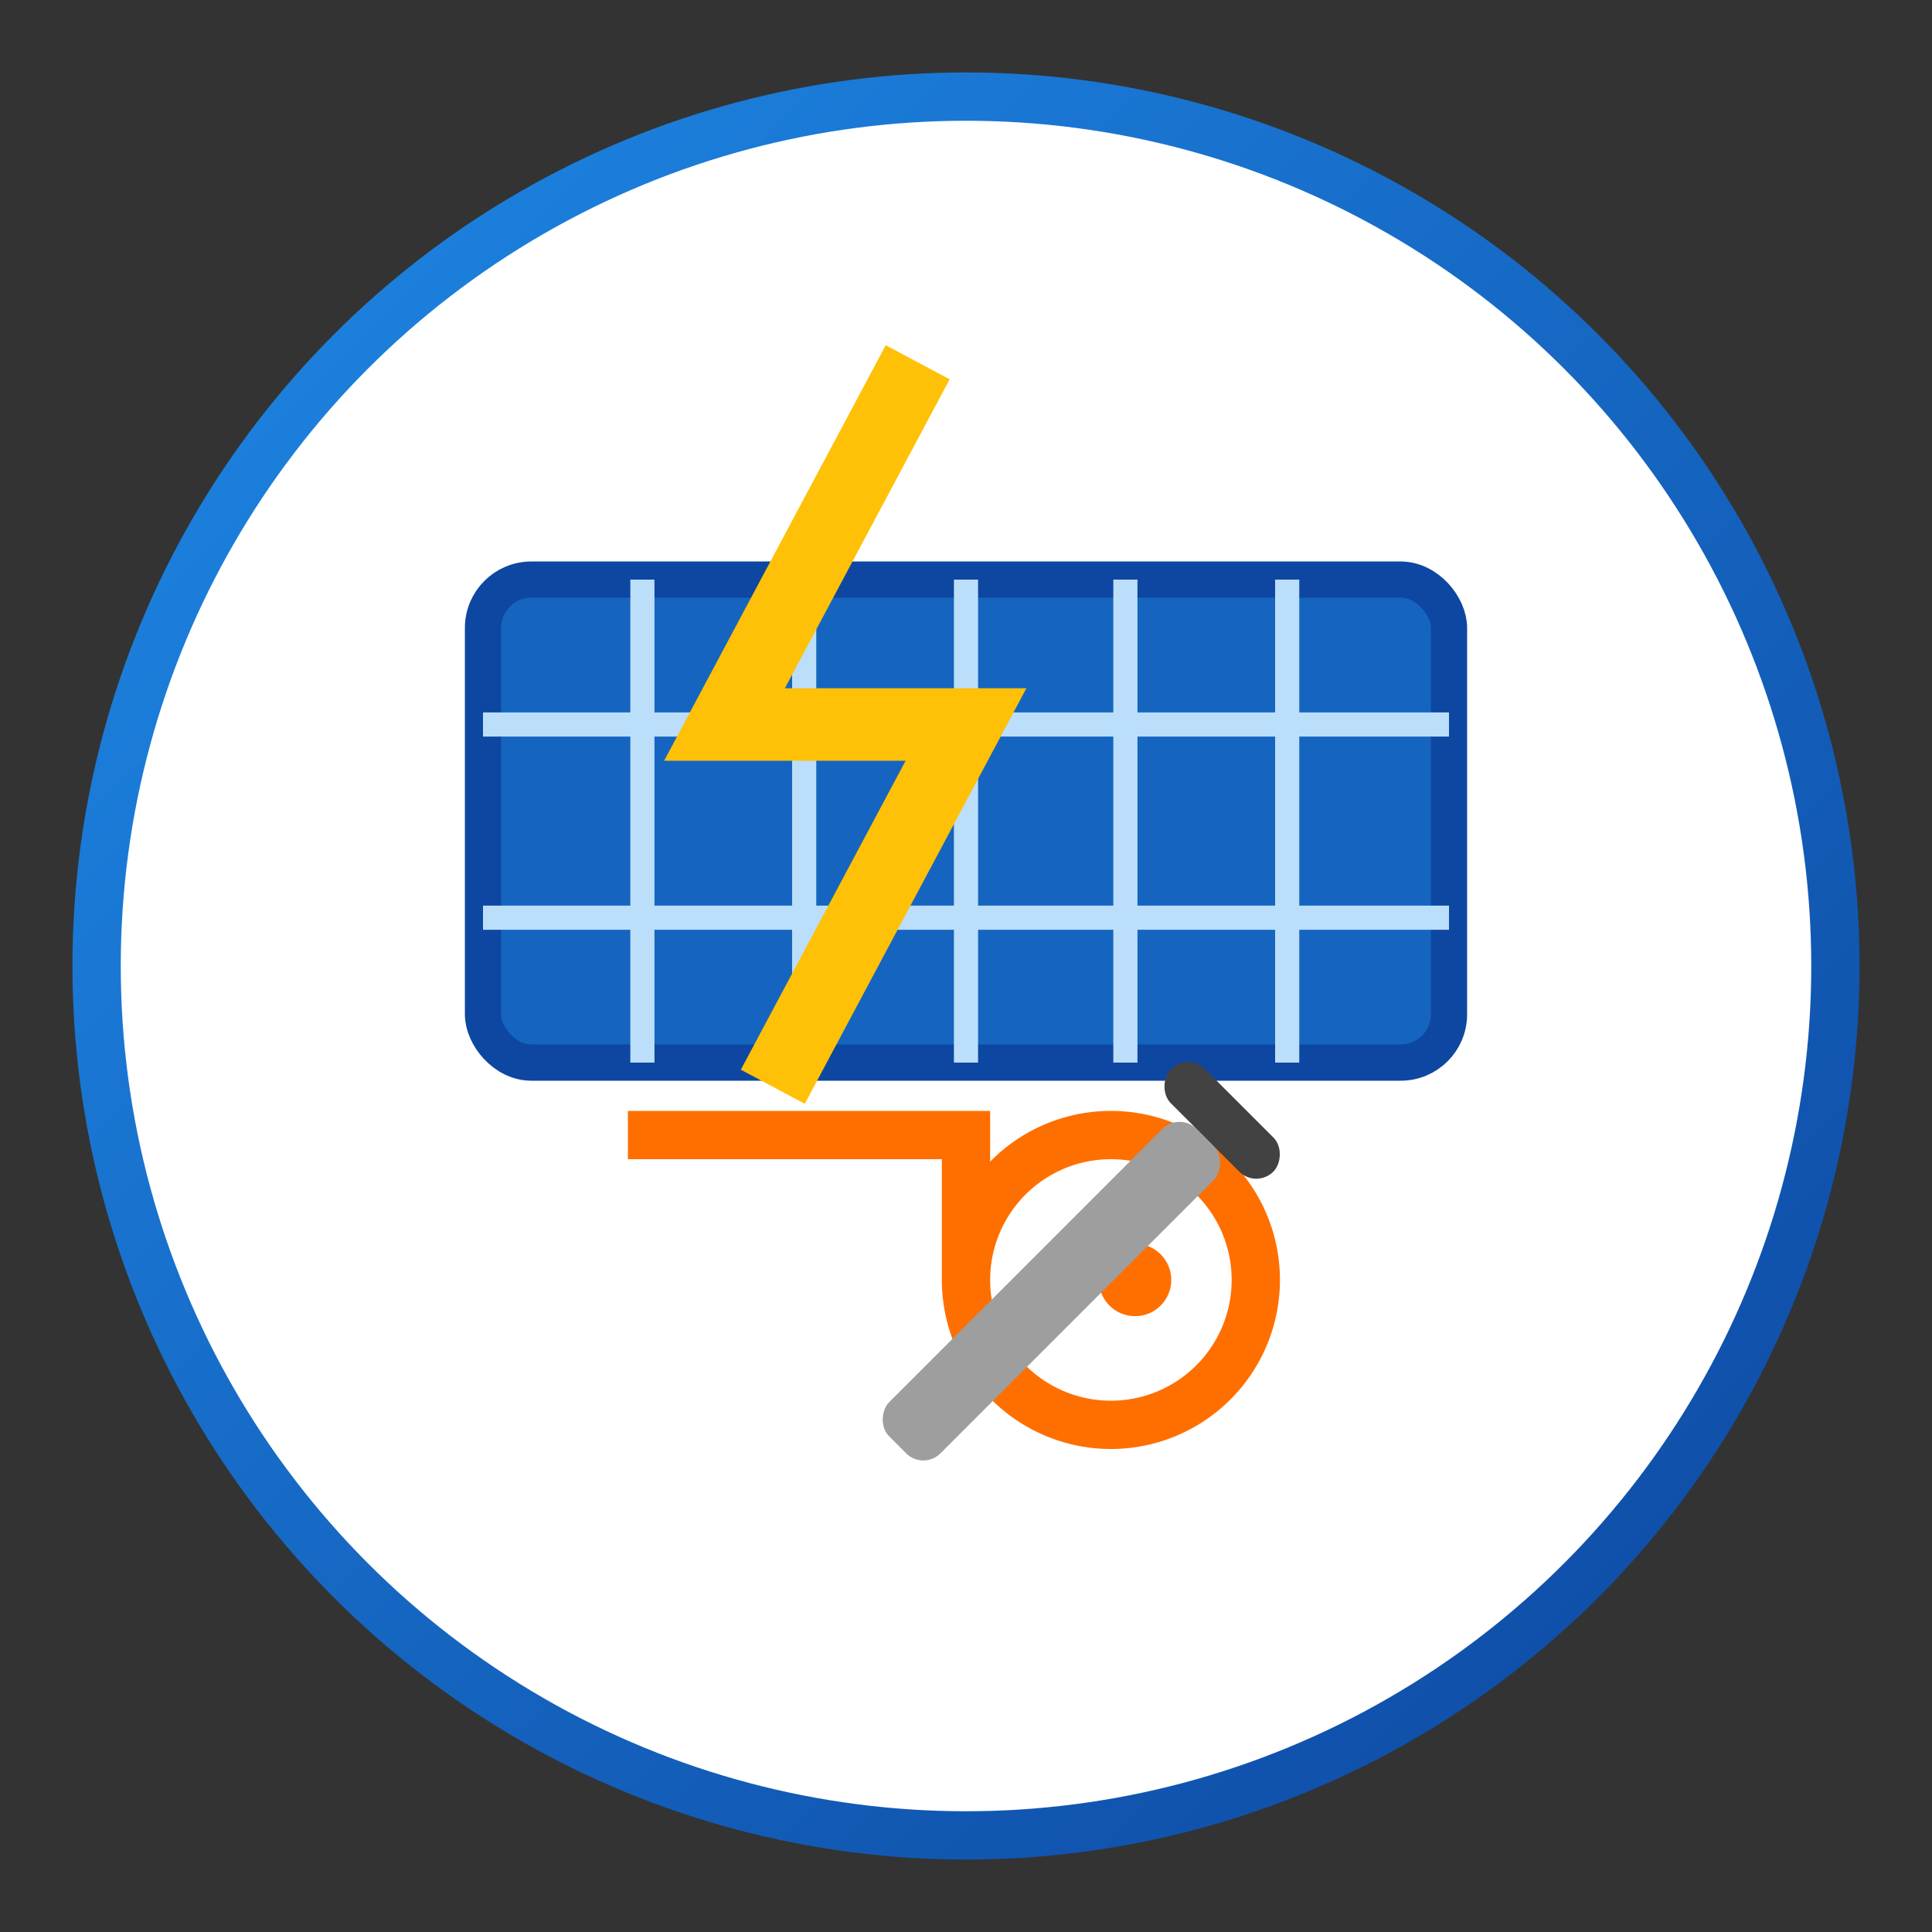 <?xml version="1.0" encoding="UTF-8"?>
<svg width="80" height="80" viewBox="0 0 80 80" xmlns="http://www.w3.org/2000/svg">
  <rect x="0" y="0" width="80" height="80" fill="#333333" stroke="none"/>
  <defs>
    <linearGradient id="gradient" x1="0%" y1="0%" x2="100%" y2="100%">
      <stop offset="0%" stop-color="#1e88e5" />
      <stop offset="100%" stop-color="#0d47a1" />
    </linearGradient>
  </defs>
  
  <circle cx="40" cy="40" r="36" fill="white" stroke="url(#gradient)" stroke-width="2" />
  
  <!-- Panel słoneczny -->
  <rect x="20" y="24" width="40" height="20" rx="2" fill="#1565c0" stroke="#0d47a1" stroke-width="1.5" />
  
  <!-- Linie panelu -->
  <line x1="20" y1="30" x2="60" y2="30" stroke="#bbdefb" stroke-width="1" />
  <line x1="20" y1="38" x2="60" y2="38" stroke="#bbdefb" stroke-width="1" />
  
  <line x1="26.6" y1="24" x2="26.6" y2="44" stroke="#bbdefb" stroke-width="1" />
  <line x1="33.3" y1="24" x2="33.3" y2="44" stroke="#bbdefb" stroke-width="1" />
  <line x1="40" y1="24" x2="40" y2="44" stroke="#bbdefb" stroke-width="1" />
  <line x1="46.6" y1="24" x2="46.6" y2="44" stroke="#bbdefb" stroke-width="1" />
  <line x1="53.3" y1="24" x2="53.3" y2="44" stroke="#bbdefb" stroke-width="1" />
  
  <!-- Narzędzia serwisowe -->
  <g transform="translate(40, 53)">
    <!-- Klucz -->
    <path d="M-14,-6 L0,-6 L0,0 A6,6 0 1,0 12,0 A6,6 0 1,0 0,0 L0,-6" stroke="#ff6f00" stroke-width="2" fill="none" />
    <circle cx="7" cy="0" r="1.5" fill="#ff6f00" />
    
    <!-- Śrubokręt -->
    <g transform="rotate(45, 0, 4)">
      <rect x="-1.5" y="-10" width="3" height="18" rx="1" fill="#9e9e9e" />
      <rect x="-3" y="-12" width="6" height="2" rx="1" fill="#424242" />
    </g>
  </g>
  
  <!-- Błyskawica energii (symbol konserwacji elektrycznej) -->
  <path d="M38,15 L30,30 L40,30 L32,45" stroke="#ffc107" stroke-width="3" fill="none" />
</svg>